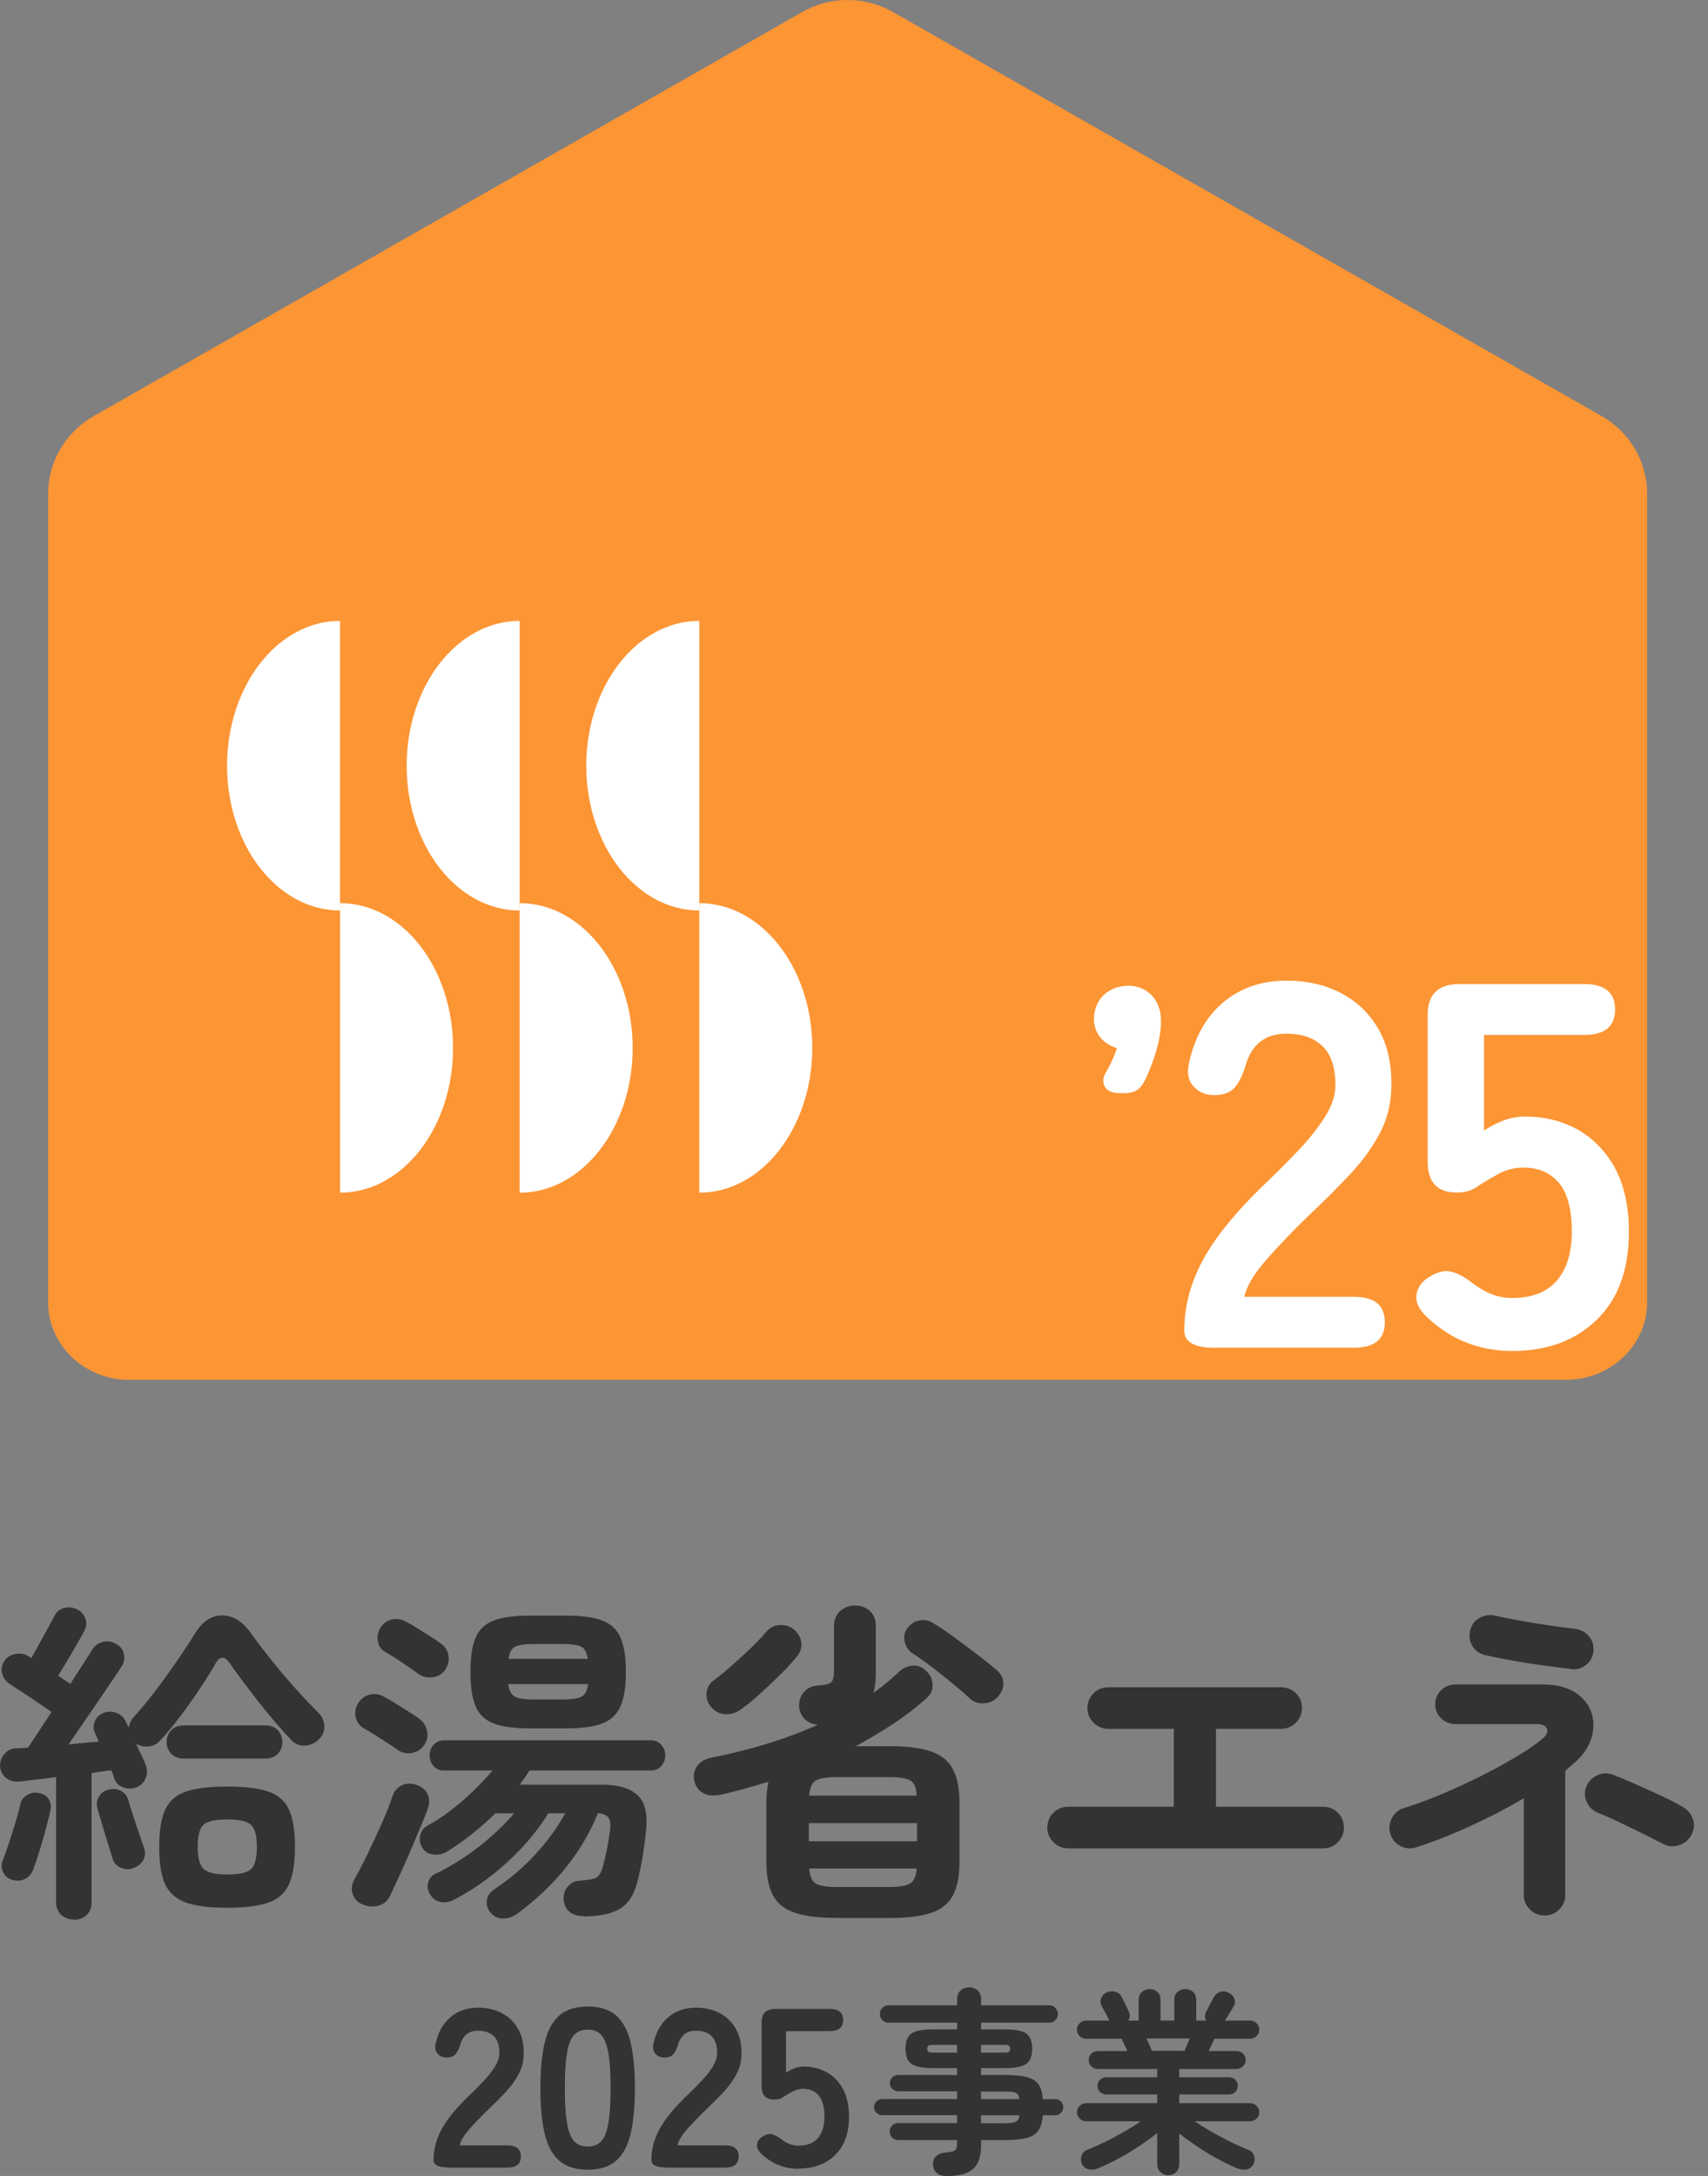 <?xml version="1.0" encoding="UTF-8"?> <svg xmlns="http://www.w3.org/2000/svg" width="106" height="135" viewBox="0 0 106 135" fill="none"><rect x="0" y="0" width="106" height="135" fill="#808080" stroke="none"/><g clip-path="url(#clip0_4949_74513)"><path d="M97.215 85.602C99.907 85.602 102.194 83.505 102.222 80.846C102.222 80.824 102.222 80.808 102.222 80.785V30.635C102.222 28.65 101.147 26.814 99.406 25.819L55.418 0.747C53.678 -0.249 51.526 -0.249 49.786 0.747L5.803 25.824C4.063 26.82 2.987 28.655 2.987 30.641V80.791C2.987 80.791 2.987 80.83 2.987 80.852C3.015 83.51 5.302 85.607 7.994 85.607H97.21L97.215 85.602Z" fill="#FC9534"></path><path d="M4.58 119.088C4.271 119.088 4.011 118.994 3.797 118.799C3.583 118.604 3.482 118.337 3.482 118.009V110.256C3.048 110.312 2.626 110.362 2.226 110.412C1.826 110.462 1.477 110.501 1.184 110.529C0.874 110.557 0.61 110.484 0.384 110.312C0.159 110.139 0.035 109.9 0.007 109.594C-0.004 109.305 0.08 109.044 0.272 108.821C0.463 108.599 0.7 108.482 0.981 108.465C1.094 108.465 1.212 108.465 1.342 108.454C1.471 108.449 1.601 108.438 1.742 108.421C1.882 108.21 2.085 107.909 2.344 107.514C2.603 107.119 2.891 106.686 3.2 106.213C2.975 106.063 2.688 105.868 2.344 105.629C2.001 105.395 1.663 105.167 1.33 104.95C0.998 104.733 0.75 104.572 0.581 104.461C0.356 104.305 0.21 104.099 0.136 103.838C0.063 103.577 0.103 103.326 0.243 103.087C0.395 102.837 0.632 102.681 0.942 102.62C1.252 102.559 1.528 102.603 1.764 102.753L1.933 102.876C2.074 102.642 2.237 102.353 2.417 102.019C2.598 101.686 2.778 101.357 2.958 101.04C3.133 100.723 3.262 100.479 3.347 100.312C3.471 100.034 3.673 99.85 3.949 99.772C4.225 99.689 4.496 99.711 4.761 99.834C5.025 99.956 5.205 100.156 5.301 100.418C5.391 100.679 5.369 100.94 5.228 101.191C5.115 101.413 4.958 101.691 4.766 102.025C4.569 102.359 4.366 102.698 4.163 103.048C3.961 103.393 3.775 103.699 3.606 103.966L4.366 104.466C4.704 103.938 4.997 103.482 5.251 103.093C5.504 102.703 5.656 102.459 5.712 102.364C5.864 102.114 6.084 101.953 6.354 101.875C6.625 101.797 6.901 101.83 7.165 101.969C7.447 102.108 7.622 102.32 7.684 102.603C7.746 102.887 7.701 103.148 7.548 103.388C7.475 103.499 7.329 103.727 7.092 104.077C6.861 104.422 6.58 104.834 6.259 105.306C5.932 105.779 5.6 106.274 5.245 106.786C4.896 107.297 4.563 107.781 4.254 108.226C4.575 108.198 4.901 108.165 5.222 108.132C5.543 108.098 5.848 108.07 6.129 108.059C6.09 107.948 6.045 107.848 6.005 107.759C5.96 107.67 5.926 107.587 5.898 107.52C5.786 107.286 5.78 107.042 5.887 106.791C5.994 106.541 6.174 106.369 6.428 106.268C6.664 106.174 6.918 106.168 7.188 106.257C7.453 106.346 7.65 106.513 7.779 106.747C7.808 106.802 7.841 106.869 7.875 106.947C7.909 107.025 7.948 107.103 7.993 107.186C8.022 106.953 8.123 106.736 8.286 106.541C8.72 106.068 9.176 105.518 9.649 104.895C10.123 104.272 10.573 103.643 11.012 103.009C11.446 102.375 11.812 101.819 12.111 101.33C12.561 100.596 13.119 100.223 13.789 100.223C14.459 100.223 15.051 100.59 15.575 101.33C15.952 101.858 16.386 102.425 16.87 103.026C17.354 103.632 17.85 104.211 18.346 104.767C18.847 105.323 19.309 105.807 19.726 106.224C19.962 106.446 20.097 106.713 20.125 107.025C20.154 107.336 20.064 107.614 19.849 107.848C19.613 108.109 19.32 108.26 18.982 108.299C18.644 108.332 18.351 108.226 18.098 107.976C17.805 107.67 17.473 107.309 17.118 106.891C16.757 106.474 16.402 106.035 16.042 105.579C15.681 105.117 15.344 104.678 15.028 104.255C14.713 103.832 14.448 103.465 14.234 103.159C14.093 102.948 13.947 102.848 13.8 102.848C13.654 102.848 13.513 102.959 13.389 103.182C13.164 103.588 12.854 104.083 12.46 104.683C12.066 105.284 11.643 105.879 11.193 106.474C10.742 107.069 10.32 107.581 9.925 107.998C9.728 108.21 9.492 108.326 9.216 108.354C8.94 108.382 8.686 108.326 8.444 108.187C8.557 108.438 8.669 108.677 8.782 108.905C8.895 109.133 8.979 109.327 9.035 109.478C9.148 109.756 9.154 110.034 9.047 110.312C8.94 110.59 8.743 110.785 8.444 110.896C8.174 110.99 7.909 110.99 7.644 110.896C7.38 110.801 7.194 110.618 7.098 110.356C7.07 110.234 7.008 110.056 6.906 109.834C6.726 109.85 6.529 109.872 6.326 109.906C6.124 109.939 5.91 109.973 5.684 110V118.026C5.684 118.36 5.577 118.621 5.369 118.816C5.16 119.01 4.896 119.105 4.586 119.105L4.58 119.088ZM0.762 116.63C0.508 116.563 0.322 116.407 0.204 116.168C0.086 115.935 0.069 115.696 0.153 115.462C0.266 115.184 0.395 114.828 0.542 114.389C0.688 113.949 0.829 113.504 0.964 113.054C1.1 112.603 1.201 112.225 1.268 111.919C1.325 111.669 1.471 111.48 1.713 111.346C1.95 111.213 2.198 111.185 2.451 111.252C2.716 111.307 2.913 111.435 3.031 111.636C3.15 111.836 3.183 112.069 3.127 112.336C3.06 112.659 2.958 113.048 2.834 113.515C2.705 113.983 2.575 114.439 2.434 114.889C2.294 115.34 2.164 115.712 2.057 116.001C1.956 116.268 1.787 116.458 1.55 116.574C1.308 116.691 1.049 116.708 0.767 116.624L0.762 116.63ZM8.275 115.901C8.005 116.001 7.746 115.99 7.481 115.868C7.222 115.751 7.053 115.557 6.985 115.295C6.901 115.034 6.799 114.706 6.681 114.316C6.563 113.927 6.445 113.532 6.321 113.137C6.202 112.742 6.107 112.414 6.033 112.147C5.977 111.886 6.022 111.641 6.163 111.43C6.304 111.213 6.507 111.079 6.777 111.024C7.03 110.957 7.273 110.985 7.503 111.107C7.734 111.23 7.886 111.419 7.96 111.669C8.027 111.919 8.123 112.231 8.247 112.598C8.365 112.965 8.489 113.337 8.619 113.71C8.748 114.083 8.85 114.389 8.934 114.628C9.03 114.895 9.024 115.139 8.9 115.379C8.782 115.612 8.574 115.79 8.275 115.901ZM14.104 118.36C13.006 118.36 12.15 118.254 11.542 118.037C10.928 117.82 10.5 117.442 10.252 116.902C10.004 116.363 9.88 115.59 9.88 114.589C9.88 113.588 10.004 112.815 10.252 112.275C10.5 111.736 10.928 111.357 11.542 111.152C12.156 110.94 13.006 110.84 14.104 110.84C15.203 110.84 16.053 110.946 16.656 111.152C17.259 111.357 17.687 111.736 17.934 112.275C18.182 112.815 18.306 113.588 18.306 114.589C18.306 115.59 18.182 116.363 17.934 116.902C17.687 117.442 17.264 117.826 16.656 118.037C16.053 118.254 15.197 118.36 14.104 118.36ZM11.401 109.105C11.08 109.105 10.821 109.005 10.629 108.805C10.438 108.604 10.342 108.365 10.342 108.087C10.342 107.798 10.438 107.548 10.629 107.347C10.821 107.147 11.074 107.047 11.401 107.047H16.487C16.808 107.047 17.061 107.147 17.247 107.347C17.428 107.548 17.523 107.798 17.523 108.087C17.523 108.376 17.433 108.604 17.247 108.805C17.061 109.005 16.814 109.105 16.487 109.105H11.401ZM14.104 116.296C14.848 116.296 15.344 116.185 15.58 115.963C15.817 115.74 15.941 115.284 15.941 114.589C15.941 113.894 15.822 113.438 15.58 113.215C15.338 112.993 14.848 112.881 14.104 112.881C13.361 112.881 12.882 112.987 12.64 113.204C12.398 113.421 12.268 113.877 12.268 114.567C12.268 115.256 12.392 115.723 12.64 115.951C12.888 116.179 13.378 116.296 14.104 116.296Z" fill="#333333"></path><path d="M22.503 118.154C22.194 118.032 21.991 117.815 21.89 117.509C21.788 117.203 21.828 116.897 21.997 116.591C22.25 116.146 22.526 115.613 22.83 114.984C23.134 114.361 23.427 113.727 23.709 113.087C23.99 112.448 24.21 111.892 24.362 111.419C24.475 111.102 24.677 110.879 24.965 110.752C25.252 110.629 25.567 110.629 25.905 110.752C26.198 110.863 26.412 111.052 26.536 111.313C26.666 111.575 26.666 111.892 26.536 112.253C26.412 112.587 26.249 112.993 26.052 113.46C25.855 113.933 25.641 114.428 25.421 114.951C25.196 115.473 24.976 115.968 24.756 116.441C24.537 116.914 24.351 117.309 24.199 117.631C24.058 117.937 23.821 118.138 23.489 118.227C23.157 118.316 22.83 118.293 22.509 118.154H22.503ZM24.677 108.566C24.537 108.455 24.328 108.31 24.052 108.138C23.776 107.965 23.506 107.793 23.23 107.615C22.954 107.442 22.74 107.314 22.588 107.231C22.318 107.075 22.154 106.853 22.081 106.552C22.008 106.252 22.053 105.974 22.205 105.707C22.374 105.418 22.61 105.229 22.92 105.145C23.23 105.062 23.523 105.095 23.805 105.251C23.974 105.334 24.193 105.462 24.469 105.635C24.745 105.807 25.021 105.98 25.303 106.158C25.584 106.33 25.804 106.475 25.956 106.586C26.238 106.769 26.418 107.025 26.497 107.359C26.576 107.693 26.514 107.999 26.317 108.277C26.131 108.538 25.883 108.699 25.556 108.755C25.23 108.811 24.937 108.749 24.672 108.566H24.677ZM25.967 103.855C25.826 103.744 25.624 103.599 25.353 103.416C25.089 103.238 24.818 103.06 24.554 102.882C24.283 102.709 24.075 102.581 23.923 102.498C23.652 102.348 23.495 102.125 23.45 101.831C23.399 101.541 23.45 101.263 23.607 100.996C23.776 100.718 24.013 100.546 24.323 100.474C24.632 100.407 24.925 100.451 25.207 100.618C25.376 100.702 25.596 100.829 25.872 101.002C26.148 101.174 26.424 101.347 26.705 101.525C26.987 101.697 27.195 101.842 27.336 101.953C27.618 102.136 27.781 102.387 27.832 102.715C27.882 103.043 27.809 103.343 27.612 103.621C27.426 103.872 27.178 104.016 26.852 104.061C26.525 104.105 26.232 104.033 25.967 103.855ZM36.246 118.883C35.908 118.883 35.621 118.805 35.39 118.644C35.159 118.482 35.018 118.232 34.979 117.882C34.951 117.559 35.035 117.287 35.232 117.047C35.43 116.814 35.683 116.686 35.993 116.675C36.471 116.647 36.798 116.591 36.973 116.508C37.147 116.425 37.288 116.219 37.384 115.885C37.468 115.624 37.553 115.29 37.637 114.884C37.722 114.478 37.789 114.066 37.851 113.633C37.908 113.232 37.88 112.943 37.767 112.776C37.654 112.609 37.435 112.515 37.114 112.487C36.607 113.722 35.931 114.867 35.075 115.918C34.224 116.97 33.216 117.915 32.044 118.766C31.791 118.944 31.504 119.033 31.188 119.027C30.873 119.022 30.614 118.883 30.417 118.621C30.248 118.416 30.18 118.171 30.214 117.904C30.248 117.631 30.389 117.415 30.625 117.248C31.611 116.597 32.478 115.863 33.222 115.051C33.965 114.239 34.585 113.388 35.08 112.498H34.027C33.605 113.193 33.081 113.883 32.456 114.561C31.831 115.24 31.149 115.868 30.405 116.436C29.668 117.003 28.913 117.487 28.136 117.876C27.865 118.015 27.595 118.054 27.313 117.993C27.032 117.932 26.812 117.759 26.66 117.481C26.53 117.248 26.508 117.003 26.587 116.753C26.666 116.502 26.835 116.324 27.105 116.213C28.017 115.768 28.907 115.212 29.764 114.534C30.62 113.861 31.335 113.182 31.898 112.504H30.738C30.276 112.96 29.786 113.393 29.279 113.794C28.772 114.194 28.26 114.556 27.736 114.878C27.482 115.029 27.201 115.09 26.891 115.056C26.581 115.023 26.35 114.873 26.193 114.606C26.052 114.372 26.018 114.116 26.086 113.844C26.153 113.571 26.322 113.366 26.593 113.227C27.054 112.976 27.533 112.665 28.017 112.287C28.502 111.914 28.964 111.514 29.403 111.085C29.837 110.663 30.225 110.251 30.563 109.845H27.544C27.274 109.845 27.06 109.75 26.902 109.561C26.739 109.372 26.66 109.155 26.66 108.905C26.66 108.671 26.739 108.455 26.902 108.26C27.066 108.065 27.28 107.971 27.544 107.971H40.38C40.662 107.971 40.882 108.065 41.045 108.26C41.208 108.455 41.287 108.671 41.287 108.905C41.287 109.155 41.208 109.372 41.045 109.561C40.882 109.75 40.662 109.845 40.38 109.845H32.867C32.771 109.984 32.67 110.129 32.574 110.273C32.473 110.418 32.371 110.568 32.259 110.724H37.367C38.364 110.724 39.096 110.941 39.564 111.369C40.026 111.803 40.206 112.52 40.093 113.538C40.037 114.139 39.964 114.706 39.873 115.245C39.783 115.785 39.671 116.302 39.547 116.786C39.333 117.592 38.967 118.143 38.437 118.443C37.908 118.744 37.181 118.894 36.252 118.894L36.246 118.883ZM32.867 107.231C31.926 107.231 31.183 107.131 30.648 106.931C30.113 106.73 29.735 106.375 29.521 105.868C29.302 105.362 29.195 104.65 29.195 103.733C29.195 102.815 29.302 102.086 29.521 101.586C29.741 101.085 30.118 100.735 30.648 100.535C31.183 100.334 31.921 100.234 32.867 100.234H35.148C36.089 100.234 36.832 100.334 37.367 100.535C37.902 100.735 38.279 101.085 38.505 101.586C38.73 102.086 38.843 102.804 38.843 103.733C38.843 104.661 38.73 105.362 38.505 105.868C38.279 106.375 37.902 106.73 37.367 106.931C36.832 107.131 36.094 107.231 35.148 107.231H32.867ZM33.165 105.44H34.895C35.458 105.44 35.852 105.385 36.077 105.273C36.303 105.162 36.443 104.901 36.5 104.484H31.538C31.594 104.901 31.74 105.162 31.971 105.273C32.202 105.385 32.602 105.44 33.165 105.44ZM31.56 102.915H36.477C36.421 102.515 36.28 102.259 36.055 102.153C35.83 102.047 35.441 101.997 34.895 101.997H33.165C32.602 101.997 32.208 102.047 31.983 102.153C31.757 102.259 31.616 102.509 31.56 102.915Z" fill="#333333"></path><path d="M51.887 118.988C50.806 118.988 49.944 118.882 49.313 118.665C48.682 118.449 48.232 118.087 47.962 117.57C47.691 117.058 47.562 116.368 47.562 115.506V111.858C47.562 111.357 47.607 110.918 47.691 110.545C47.229 110.684 46.756 110.818 46.289 110.951C45.816 111.085 45.343 111.207 44.864 111.318C44.385 111.43 44.002 111.419 43.715 111.285C43.428 111.152 43.225 110.918 43.112 110.584C43.011 110.212 43.061 109.878 43.247 109.594C43.439 109.311 43.743 109.127 44.165 109.044C45.359 108.81 46.514 108.521 47.618 108.182C48.722 107.842 49.77 107.447 50.755 107.003C50.428 106.975 50.164 106.864 49.955 106.669C49.747 106.474 49.623 106.207 49.595 105.879C49.578 105.534 49.679 105.234 49.888 104.984C50.102 104.733 50.4 104.594 50.795 104.567C51.228 104.539 51.504 104.466 51.606 104.35C51.713 104.233 51.763 103.977 51.763 103.588V100.879C51.763 100.479 51.893 100.162 52.152 99.939C52.411 99.717 52.721 99.606 53.07 99.606C53.419 99.606 53.723 99.717 53.977 99.939C54.23 100.162 54.354 100.473 54.354 100.879V103.777C54.354 104.277 54.303 104.694 54.208 105.028C54.754 104.639 55.272 104.216 55.751 103.755C56.016 103.504 56.314 103.365 56.635 103.337C56.956 103.31 57.255 103.437 57.52 103.71C57.745 103.921 57.863 104.188 57.88 104.522C57.897 104.856 57.762 105.139 57.48 105.379C56.861 105.935 56.185 106.457 55.441 106.941C54.703 107.431 53.926 107.892 53.109 108.337H55.222C56.32 108.337 57.182 108.449 57.807 108.671C58.432 108.894 58.877 109.261 59.147 109.778C59.412 110.29 59.547 110.985 59.547 111.863V115.512C59.547 116.374 59.412 117.064 59.147 117.575C58.883 118.087 58.432 118.454 57.807 118.671C57.182 118.888 56.32 118.994 55.222 118.994H51.887V118.988ZM45.996 106.04C45.703 106.263 45.376 106.369 45.027 106.352C44.678 106.341 44.379 106.191 44.143 105.912C43.917 105.662 43.822 105.373 43.85 105.039C43.878 104.706 44.025 104.444 44.295 104.25C44.616 104.016 44.982 103.716 45.382 103.365C45.782 103.009 46.182 102.648 46.576 102.27C46.97 101.897 47.291 101.552 47.545 101.246C47.781 100.968 48.08 100.823 48.429 100.818C48.778 100.812 49.071 100.912 49.296 101.118C49.55 101.341 49.696 101.608 49.73 101.919C49.764 102.231 49.668 102.52 49.443 102.787C49.178 103.12 48.84 103.482 48.44 103.882C48.04 104.277 47.629 104.667 47.207 105.05C46.784 105.434 46.385 105.762 46.002 106.04H45.996ZM50.198 114.233H56.911V113.109H50.198V114.233ZM50.22 111.402H56.889C56.872 110.929 56.748 110.618 56.511 110.473C56.275 110.328 55.841 110.256 55.222 110.256H51.887C51.285 110.256 50.862 110.328 50.62 110.473C50.383 110.618 50.248 110.929 50.22 111.402ZM51.887 117.069H55.222C55.824 117.069 56.247 116.997 56.489 116.852C56.725 116.708 56.861 116.396 56.889 115.924H50.22C50.248 116.396 50.383 116.708 50.62 116.852C50.856 116.997 51.279 117.069 51.887 117.069ZM60.206 105.395C59.913 105.117 59.553 104.806 59.13 104.455C58.708 104.11 58.28 103.766 57.841 103.432C57.407 103.098 57.001 102.815 56.635 102.575C56.393 102.425 56.235 102.192 56.151 101.875C56.066 101.558 56.123 101.274 56.32 101.007C56.517 100.746 56.77 100.584 57.08 100.529C57.39 100.473 57.677 100.534 57.948 100.718C58.314 100.94 58.742 101.229 59.226 101.585C59.711 101.941 60.189 102.292 60.651 102.648C61.113 103.004 61.496 103.304 61.789 103.554C62.07 103.777 62.228 104.044 62.262 104.344C62.296 104.644 62.2 104.939 61.975 105.217C61.749 105.495 61.456 105.645 61.096 105.673C60.736 105.701 60.437 105.607 60.2 105.384L60.206 105.395Z" fill="#333333"></path><path d="M66.282 114.674C65.933 114.674 65.629 114.546 65.375 114.29C65.122 114.034 64.998 113.734 64.998 113.384C64.998 113.033 65.127 112.716 65.375 112.466C65.629 112.216 65.933 112.093 66.282 112.093H72.849V107.26H68.794C68.428 107.26 68.118 107.132 67.865 106.877C67.611 106.621 67.487 106.32 67.487 105.97C67.487 105.62 67.617 105.303 67.865 105.052C68.118 104.802 68.428 104.68 68.794 104.68H79.496C79.862 104.68 80.171 104.808 80.425 105.052C80.678 105.303 80.802 105.608 80.802 105.97C80.802 106.332 80.673 106.621 80.425 106.877C80.171 107.132 79.862 107.26 79.496 107.26H75.463V112.093H82.115C82.481 112.093 82.785 112.221 83.032 112.466C83.28 112.716 83.404 113.022 83.404 113.384C83.404 113.745 83.28 114.034 83.032 114.29C82.785 114.546 82.481 114.674 82.115 114.674H66.282Z" fill="#333333"></path><path d="M95.851 118.838C95.502 118.838 95.198 118.716 94.944 118.465C94.691 118.215 94.567 117.915 94.567 117.57V111.569C93.553 112.164 92.46 112.737 91.283 113.276C90.106 113.816 88.979 114.261 87.892 114.611C87.555 114.722 87.228 114.694 86.912 114.528C86.597 114.361 86.389 114.111 86.287 113.777C86.186 113.443 86.22 113.115 86.383 112.798C86.546 112.481 86.794 112.27 87.132 112.175C87.847 111.953 88.625 111.669 89.453 111.319C90.281 110.974 91.108 110.59 91.919 110.184C92.736 109.772 93.48 109.366 94.144 108.966C94.809 108.565 95.338 108.204 95.716 107.881C95.997 107.648 96.093 107.431 96.003 107.247C95.913 107.058 95.699 106.964 95.361 106.964H90.337C89.988 106.964 89.683 106.847 89.441 106.608C89.194 106.374 89.07 106.079 89.07 105.735C89.07 105.39 89.194 105.095 89.441 104.861C89.689 104.628 89.988 104.505 90.337 104.505H95.699C96.544 104.505 97.219 104.667 97.726 104.984C98.233 105.306 98.571 105.712 98.751 106.213C98.932 106.713 98.932 107.242 98.774 107.798C98.611 108.354 98.273 108.866 97.749 109.339C97.647 109.422 97.552 109.505 97.456 109.589C97.36 109.672 97.253 109.761 97.141 109.861V117.575C97.141 117.92 97.011 118.221 96.763 118.471C96.51 118.721 96.206 118.844 95.856 118.844L95.851 118.838ZM97.501 103.543C96.983 103.488 96.397 103.415 95.761 103.326C95.119 103.237 94.488 103.137 93.874 103.026C93.254 102.915 92.691 102.804 92.184 102.692C91.835 102.609 91.565 102.42 91.384 102.131C91.204 101.841 91.153 101.519 91.238 101.174C91.306 100.829 91.497 100.568 91.796 100.39C92.1 100.217 92.426 100.162 92.776 100.234C93.266 100.345 93.806 100.451 94.392 100.557C94.978 100.662 95.558 100.757 96.132 100.84C96.707 100.924 97.236 100.996 97.715 101.052C98.081 101.096 98.374 101.241 98.599 101.502C98.825 101.758 98.92 102.069 98.892 102.431C98.864 102.776 98.712 103.065 98.436 103.287C98.16 103.51 97.85 103.599 97.496 103.56L97.501 103.543ZM103.218 114.4C102.891 114.233 102.486 114.027 101.996 113.782C101.5 113.538 101.004 113.298 100.497 113.054C99.991 112.809 99.54 112.614 99.146 112.459C98.825 112.32 98.594 112.086 98.459 111.763C98.323 111.435 98.329 111.113 98.47 110.796C98.611 110.479 98.847 110.251 99.18 110.117C99.512 109.984 99.838 109.989 100.16 110.128C100.554 110.284 101.016 110.473 101.551 110.712C102.086 110.946 102.615 111.191 103.133 111.43C103.652 111.674 104.091 111.897 104.44 112.108C104.75 112.292 104.958 112.542 105.065 112.87C105.172 113.198 105.138 113.521 104.97 113.838C104.812 114.144 104.564 114.355 104.22 114.472C103.877 114.589 103.539 114.567 103.218 114.4Z" fill="#333333"></path><path d="M27.746 134.464C27.188 134.464 26.906 134.308 26.906 134.002C26.906 133.329 27.087 132.673 27.441 132.039C27.796 131.405 28.393 130.693 29.227 129.903C29.52 129.625 29.801 129.342 30.066 129.052C30.331 128.769 30.55 128.485 30.719 128.213C30.888 127.935 30.979 127.673 30.99 127.417C31.001 126.933 30.888 126.572 30.657 126.338C30.427 126.105 30.094 125.988 29.672 125.988C29.092 125.988 28.726 126.277 28.562 126.861C28.483 127.111 28.388 127.306 28.269 127.445C28.151 127.579 27.971 127.651 27.723 127.651C27.475 127.651 27.295 127.573 27.154 127.412C27.013 127.25 26.974 127.039 27.041 126.767C27.194 126.071 27.503 125.532 27.965 125.143C28.427 124.753 28.996 124.559 29.672 124.559C30.224 124.559 30.714 124.67 31.142 124.898C31.576 125.12 31.913 125.448 32.156 125.882C32.404 126.311 32.516 126.844 32.499 127.467C32.488 127.907 32.387 128.313 32.184 128.691C31.987 129.064 31.722 129.425 31.395 129.781C31.069 130.131 30.697 130.504 30.28 130.899C29.846 131.322 29.458 131.722 29.12 132.106C28.782 132.49 28.585 132.823 28.529 133.101H31.485C32.043 133.101 32.325 133.329 32.325 133.791C32.325 134.253 32.043 134.481 31.485 134.481H27.746V134.464Z" fill="#333333"></path><path d="M36.476 134.611C35.715 134.611 35.124 134.422 34.702 134.049C34.279 133.676 33.975 133.114 33.8 132.364C33.626 131.613 33.536 130.678 33.536 129.555C33.536 128.432 33.626 127.492 33.8 126.741C33.975 125.99 34.279 125.423 34.702 125.05C35.13 124.677 35.721 124.488 36.476 124.488C37.23 124.488 37.822 124.677 38.244 125.05C38.667 125.423 38.965 125.99 39.14 126.741C39.314 127.492 39.404 128.432 39.404 129.555C39.404 130.678 39.314 131.613 39.14 132.364C38.965 133.114 38.667 133.676 38.244 134.049C37.822 134.422 37.23 134.611 36.476 134.611ZM36.476 133.176C36.825 133.176 37.101 133.064 37.309 132.848C37.518 132.631 37.664 132.258 37.754 131.73C37.844 131.201 37.895 130.478 37.895 129.555C37.895 128.632 37.85 127.886 37.754 127.364C37.658 126.841 37.512 126.468 37.309 126.246C37.106 126.029 36.831 125.918 36.476 125.918C36.121 125.918 35.845 126.029 35.636 126.246C35.428 126.468 35.276 126.835 35.191 127.364C35.101 127.886 35.056 128.615 35.056 129.555C35.056 130.495 35.101 131.207 35.191 131.73C35.282 132.252 35.428 132.625 35.636 132.848C35.845 133.07 36.127 133.176 36.476 133.176Z" fill="#333333"></path><path d="M41.264 134.464C40.706 134.464 40.424 134.308 40.424 134.002C40.424 133.329 40.605 132.673 40.959 132.039C41.314 131.405 41.911 130.693 42.745 129.903C43.038 129.625 43.319 129.342 43.584 129.052C43.849 128.769 44.068 128.485 44.237 128.213C44.406 127.935 44.496 127.673 44.508 127.417C44.519 126.933 44.406 126.572 44.175 126.338C43.944 126.105 43.612 125.988 43.19 125.988C42.61 125.988 42.244 126.277 42.08 126.861C42.001 127.111 41.906 127.306 41.787 127.445C41.669 127.579 41.489 127.651 41.241 127.651C40.993 127.651 40.813 127.573 40.672 127.412C40.531 127.25 40.492 127.039 40.559 126.767C40.712 126.071 41.021 125.532 41.483 125.143C41.945 124.753 42.514 124.559 43.19 124.559C43.742 124.559 44.232 124.67 44.66 124.898C45.093 125.12 45.431 125.448 45.674 125.882C45.921 126.311 46.034 126.844 46.017 127.467C46.006 127.907 45.904 128.313 45.702 128.691C45.505 129.064 45.24 129.425 44.913 129.781C44.587 130.131 44.215 130.504 43.798 130.899C43.364 131.322 42.976 131.722 42.638 132.106C42.3 132.49 42.103 132.823 42.046 133.101H45.003C45.561 133.101 45.843 133.329 45.843 133.791C45.843 134.253 45.561 134.481 45.003 134.481H41.264V134.464Z" fill="#333333"></path><path d="M49.565 134.555C48.664 134.555 47.892 134.243 47.25 133.626C47.042 133.431 46.952 133.231 46.98 133.031C47.008 132.831 47.126 132.669 47.335 132.547C47.554 132.414 47.746 132.369 47.915 132.414C48.084 132.458 48.275 132.558 48.484 132.714C48.636 132.836 48.799 132.936 48.979 133.009C49.16 133.081 49.351 133.12 49.559 133.12C50.089 133.12 50.489 132.964 50.759 132.647C51.029 132.33 51.165 131.896 51.165 131.335C51.165 130.728 51.046 130.284 50.816 130.011C50.585 129.733 50.258 129.594 49.841 129.594C49.7 129.594 49.565 129.616 49.436 129.655C49.306 129.7 49.193 129.75 49.086 129.816C48.895 129.922 48.731 130.022 48.591 130.117C48.45 130.217 48.27 130.261 48.05 130.261C47.526 130.261 47.267 129.983 47.267 129.433V125.462C47.267 124.911 47.549 124.633 48.118 124.633H51.486C52.043 124.633 52.325 124.861 52.325 125.322C52.325 125.784 52.043 126.012 51.486 126.012H48.782V128.593C48.946 128.482 49.12 128.387 49.306 128.32C49.498 128.248 49.683 128.215 49.875 128.215C50.404 128.215 50.883 128.331 51.306 128.565C51.728 128.799 52.066 129.143 52.314 129.605C52.567 130.067 52.691 130.639 52.691 131.329C52.691 132.347 52.404 133.142 51.824 133.704C51.243 134.266 50.489 134.544 49.548 134.544L49.565 134.555Z" fill="#333333"></path><path d="M58.773 135.004C58.244 135.004 57.957 134.782 57.906 134.331C57.883 134.12 57.94 133.942 58.081 133.792C58.221 133.647 58.419 133.564 58.678 133.547C58.993 133.525 59.19 133.475 59.275 133.408C59.359 133.341 59.399 133.186 59.399 132.946V132.774H55.743C55.597 132.774 55.467 132.724 55.366 132.618C55.264 132.518 55.214 132.39 55.214 132.246C55.214 132.101 55.264 131.973 55.366 131.873C55.467 131.773 55.597 131.717 55.743 131.717H59.399V131.228H54.752C54.622 131.228 54.504 131.178 54.397 131.083C54.296 130.983 54.239 130.866 54.239 130.727C54.239 130.588 54.29 130.471 54.397 130.371C54.498 130.271 54.617 130.227 54.752 130.227H59.399V129.748H55.783C55.625 129.748 55.495 129.704 55.388 129.609C55.281 129.515 55.225 129.398 55.225 129.248C55.225 129.092 55.281 128.97 55.388 128.875C55.495 128.781 55.625 128.736 55.783 128.736H59.399V128.308H57.861C57.236 128.308 56.802 128.219 56.56 128.041C56.318 127.863 56.199 127.546 56.199 127.101C56.199 126.656 56.318 126.339 56.56 126.167C56.802 125.994 57.236 125.905 57.861 125.905H59.399V125.488H55.135C54.989 125.488 54.859 125.438 54.758 125.327C54.656 125.221 54.605 125.093 54.605 124.949C54.605 124.804 54.656 124.676 54.758 124.571C54.859 124.465 54.989 124.409 55.135 124.409H59.399V124.031C59.399 123.803 59.472 123.625 59.613 123.492C59.759 123.364 59.934 123.297 60.142 123.297C60.35 123.297 60.525 123.364 60.672 123.492C60.818 123.619 60.886 123.803 60.886 124.031V124.409H65.121C65.267 124.409 65.397 124.459 65.498 124.571C65.6 124.676 65.656 124.804 65.656 124.949C65.656 125.093 65.605 125.221 65.498 125.327C65.397 125.433 65.267 125.488 65.121 125.488H60.886V125.905H62.384C63.02 125.905 63.459 125.994 63.696 126.167C63.938 126.345 64.056 126.656 64.056 127.101C64.056 127.546 63.938 127.863 63.696 128.041C63.454 128.219 63.02 128.308 62.384 128.308H60.886V128.736H62.361C62.947 128.736 63.409 128.781 63.741 128.87C64.073 128.959 64.316 129.114 64.462 129.331C64.608 129.548 64.693 129.849 64.716 130.232H65.481C65.622 130.232 65.74 130.282 65.842 130.377C65.943 130.477 65.988 130.594 65.988 130.733C65.988 130.872 65.938 130.989 65.842 131.089C65.74 131.189 65.622 131.233 65.481 131.233H64.716C64.693 131.617 64.608 131.923 64.462 132.151C64.316 132.379 64.079 132.54 63.747 132.635C63.414 132.73 62.953 132.774 62.361 132.774H60.886V133.119C60.886 133.786 60.722 134.27 60.39 134.565C60.057 134.86 59.523 135.004 58.779 135.004H58.773ZM57.855 127.346H59.393V126.867H57.855C57.737 126.867 57.658 126.884 57.613 126.918C57.568 126.951 57.545 127.018 57.545 127.112C57.545 127.201 57.568 127.262 57.613 127.296C57.658 127.329 57.737 127.346 57.855 127.346ZM60.88 127.346H62.378C62.496 127.346 62.575 127.329 62.62 127.296C62.665 127.262 62.688 127.201 62.688 127.112C62.688 127.012 62.665 126.951 62.62 126.918C62.575 126.884 62.496 126.867 62.378 126.867H60.88V127.346ZM60.88 130.232H63.274C63.24 130.021 63.161 129.888 63.031 129.837C62.902 129.787 62.677 129.76 62.355 129.76H60.88V130.238V130.232ZM60.88 131.728H62.355C62.677 131.728 62.907 131.701 63.037 131.634C63.167 131.573 63.245 131.439 63.274 131.239H60.88V131.728Z" fill="#333333"></path><path d="M72.499 134.954C72.319 134.954 72.161 134.893 72.02 134.765C71.885 134.637 71.818 134.47 71.818 134.27V132.334C71.48 132.601 71.097 132.879 70.68 133.158C70.258 133.441 69.829 133.697 69.385 133.936C68.945 134.17 68.528 134.37 68.14 134.526C67.96 134.609 67.774 134.631 67.582 134.593C67.391 134.554 67.25 134.448 67.16 134.27C67.075 134.109 67.064 133.936 67.12 133.753C67.177 133.569 67.301 133.441 67.492 133.369C67.824 133.241 68.185 133.08 68.579 132.885C68.973 132.696 69.362 132.485 69.751 132.262C70.139 132.04 70.489 131.823 70.804 131.606H67.408C67.25 131.606 67.115 131.55 67.008 131.439C66.895 131.328 66.839 131.194 66.839 131.044C66.839 130.894 66.895 130.755 67.008 130.649C67.12 130.538 67.256 130.482 67.408 130.482H71.818V129.943H68.669C68.512 129.943 68.382 129.893 68.275 129.793C68.168 129.693 68.112 129.559 68.112 129.409C68.112 129.259 68.168 129.125 68.275 129.025C68.382 128.925 68.517 128.875 68.669 128.875H71.818V128.363H68.123C67.965 128.363 67.836 128.308 67.729 128.197C67.622 128.085 67.565 127.952 67.565 127.802C67.565 127.651 67.622 127.518 67.729 127.412C67.836 127.307 67.971 127.251 68.123 127.251H69.959C69.903 127.112 69.841 126.973 69.773 126.834C69.706 126.695 69.655 126.578 69.61 126.489H67.402C67.244 126.489 67.109 126.433 67.002 126.322C66.889 126.211 66.833 126.078 66.833 125.922C66.833 125.766 66.889 125.633 67.002 125.527C67.115 125.416 67.25 125.36 67.402 125.36H68.866C68.866 125.36 68.833 125.321 68.816 125.288C68.759 125.171 68.686 125.032 68.59 124.86C68.5 124.687 68.427 124.548 68.365 124.442C68.281 124.281 68.275 124.114 68.348 123.953C68.416 123.792 68.54 123.669 68.714 123.597C68.878 123.53 69.047 123.519 69.221 123.569C69.396 123.619 69.525 123.719 69.604 123.881C69.638 123.936 69.683 124.025 69.739 124.142C69.796 124.259 69.858 124.381 69.92 124.509C69.982 124.637 70.027 124.737 70.06 124.809C70.151 125.015 70.134 125.199 70.01 125.36H70.669V124.075C70.669 123.864 70.736 123.697 70.871 123.58C71.007 123.464 71.164 123.402 71.35 123.402C71.536 123.402 71.699 123.464 71.829 123.58C71.959 123.697 72.02 123.864 72.02 124.075V125.36H72.877V124.075C72.877 123.864 72.944 123.697 73.079 123.58C73.215 123.464 73.372 123.402 73.558 123.402C73.744 123.402 73.907 123.464 74.043 123.58C74.172 123.697 74.24 123.864 74.24 124.075V125.36H74.87C74.752 125.199 74.752 125.01 74.859 124.798C74.927 124.682 75.006 124.531 75.107 124.331L75.332 123.892C75.422 123.736 75.558 123.63 75.727 123.58C75.901 123.53 76.064 123.536 76.222 123.614C76.402 123.697 76.532 123.819 76.6 123.981C76.667 124.142 76.662 124.309 76.566 124.47C76.509 124.576 76.425 124.715 76.318 124.882C76.211 125.049 76.121 125.193 76.048 125.316C76.036 125.321 76.031 125.332 76.031 125.338C76.031 125.343 76.019 125.354 76.014 125.36H77.585C77.743 125.36 77.878 125.416 77.985 125.527C78.098 125.638 78.154 125.772 78.154 125.922C78.154 126.072 78.098 126.211 77.985 126.322C77.872 126.433 77.737 126.489 77.585 126.489H75.366C75.327 126.578 75.27 126.695 75.208 126.834C75.146 126.973 75.084 127.112 75.017 127.251H76.74C76.898 127.251 77.033 127.301 77.14 127.412C77.253 127.518 77.309 127.651 77.309 127.802C77.309 127.952 77.253 128.091 77.14 128.197C77.028 128.308 76.892 128.363 76.74 128.363H73.186V128.875H76.262C76.419 128.875 76.549 128.925 76.656 129.025C76.763 129.125 76.819 129.259 76.819 129.409C76.819 129.559 76.763 129.693 76.656 129.793C76.549 129.893 76.414 129.943 76.262 129.943H73.186V130.482H77.585C77.743 130.482 77.878 130.538 77.985 130.649C78.098 130.76 78.154 130.894 78.154 131.044C78.154 131.194 78.098 131.333 77.985 131.439C77.872 131.55 77.737 131.606 77.585 131.606H74.138C74.454 131.817 74.803 132.034 75.186 132.257C75.569 132.479 75.963 132.685 76.357 132.879C76.752 133.074 77.123 133.241 77.461 133.369C77.653 133.441 77.777 133.569 77.833 133.753C77.889 133.936 77.872 134.109 77.782 134.27C77.692 134.448 77.557 134.559 77.371 134.593C77.191 134.631 77.005 134.609 76.814 134.537C76.448 134.392 76.048 134.198 75.614 133.964C75.175 133.725 74.746 133.469 74.324 133.185C73.902 132.902 73.524 132.635 73.186 132.373V134.27C73.186 134.476 73.119 134.637 72.984 134.765C72.848 134.893 72.685 134.954 72.494 134.954H72.499ZM71.485 127.234H73.519C73.552 127.145 73.597 127.034 73.659 126.895C73.721 126.762 73.783 126.617 73.84 126.472H71.153C71.221 126.617 71.283 126.762 71.345 126.895C71.407 127.029 71.452 127.14 71.485 127.234Z" fill="#333333"></path><path d="M75.424 83.621C74.139 83.621 73.497 83.265 73.497 82.558C73.497 81.012 73.909 79.505 74.725 78.042C75.542 76.579 76.91 74.944 78.826 73.137C79.501 72.492 80.143 71.841 80.752 71.185C81.36 70.528 81.861 69.883 82.255 69.249C82.65 68.615 82.853 68.009 82.875 67.425C82.898 66.307 82.638 65.478 82.109 64.939C81.574 64.399 80.819 64.132 79.839 64.132C78.51 64.132 77.66 64.8 77.293 66.135C77.119 66.713 76.894 67.163 76.623 67.475C76.353 67.786 75.93 67.942 75.367 67.942C74.804 67.942 74.387 67.759 74.061 67.391C73.734 67.025 73.644 66.529 73.802 65.907C74.151 64.316 74.86 63.076 75.925 62.18C76.989 61.29 78.296 60.84 79.845 60.84C81.106 60.84 82.233 61.096 83.224 61.613C84.216 62.13 84.993 62.881 85.562 63.871C86.125 64.861 86.39 66.073 86.345 67.514C86.322 68.526 86.085 69.46 85.624 70.323C85.167 71.185 84.565 72.019 83.81 72.825C83.061 73.632 82.205 74.488 81.247 75.389C80.245 76.357 79.361 77.28 78.583 78.165C77.812 79.049 77.355 79.811 77.226 80.456H84.018C85.303 80.456 85.945 80.984 85.945 82.035C85.945 83.087 85.303 83.615 84.018 83.615H75.424V83.621Z" fill="white"></path><path d="M93.853 83.815C91.786 83.815 90.006 83.103 88.531 81.685C88.052 81.234 87.844 80.778 87.911 80.317C87.979 79.855 88.249 79.482 88.728 79.204C89.229 78.904 89.674 78.798 90.068 78.898C90.463 78.993 90.896 79.227 91.375 79.594C91.724 79.872 92.102 80.1 92.518 80.272C92.93 80.445 93.38 80.528 93.859 80.528C95.081 80.528 95.999 80.166 96.619 79.449C97.238 78.731 97.548 77.725 97.548 76.434C97.548 75.038 97.283 74.021 96.748 73.387C96.213 72.753 95.47 72.436 94.512 72.436C94.186 72.436 93.876 72.486 93.583 72.58C93.29 72.675 93.02 72.803 92.783 72.953C92.349 73.192 91.966 73.42 91.64 73.648C91.313 73.876 90.902 73.987 90.401 73.987C89.201 73.987 88.604 73.353 88.604 72.085V62.953C88.604 61.685 89.257 61.051 90.564 61.051H98.308C99.593 61.051 100.235 61.579 100.235 62.63C100.235 63.681 99.593 64.21 98.308 64.21H92.102V70.144C92.473 69.888 92.873 69.677 93.312 69.516C93.746 69.354 94.186 69.271 94.619 69.271C95.841 69.271 96.934 69.538 97.903 70.077C98.872 70.617 99.643 71.412 100.223 72.463C100.798 73.515 101.091 74.838 101.091 76.429C101.091 78.77 100.426 80.589 99.097 81.879C97.768 83.17 96.027 83.815 93.87 83.815H93.853Z" fill="white"></path><path d="M69.717 67.819H69.503C68.574 67.819 68.473 67.285 68.473 67.052C68.473 66.818 68.574 66.629 68.687 66.44C68.996 65.895 69.233 65.322 69.317 65.027C68.433 64.766 67.893 64.076 67.893 63.225C67.893 62.007 68.782 61.156 70.05 61.156C71.013 61.156 72.055 61.846 72.055 63.359C72.055 64.816 71.311 66.49 71.081 66.968C70.771 67.608 70.427 67.825 69.717 67.825V67.819Z" fill="white"></path><path d="M14.092 47.507C14.092 52.468 17.229 56.489 21.104 56.489V38.52C17.235 38.52 14.092 42.541 14.092 47.502V47.507Z" fill="white"></path><path d="M21.105 56.027V73.997C24.974 73.997 28.117 69.976 28.117 65.015C28.117 60.054 24.98 56.033 21.105 56.033V56.027Z" fill="white"></path><path d="M25.238 47.507C25.238 52.468 28.375 56.489 32.251 56.489V38.52C28.381 38.52 25.238 42.541 25.238 47.502V47.507Z" fill="white"></path><path d="M36.385 47.507C36.385 52.468 39.522 56.489 43.397 56.489V38.52C39.527 38.52 36.385 42.541 36.385 47.502V47.507Z" fill="white"></path><path d="M43.398 56.027V73.997C47.267 73.997 50.41 69.976 50.41 65.015C50.41 60.054 47.273 56.033 43.398 56.033V56.027Z" fill="white"></path><path d="M32.251 56.027V73.997C36.12 73.997 39.263 69.976 39.263 65.015C39.263 60.054 36.126 56.033 32.251 56.033V56.027Z" fill="white"></path></g><defs><clipPath id="clip0_4949_74513"><rect width="105.127" height="135.005" fill="white"></rect></clipPath></defs></svg> 